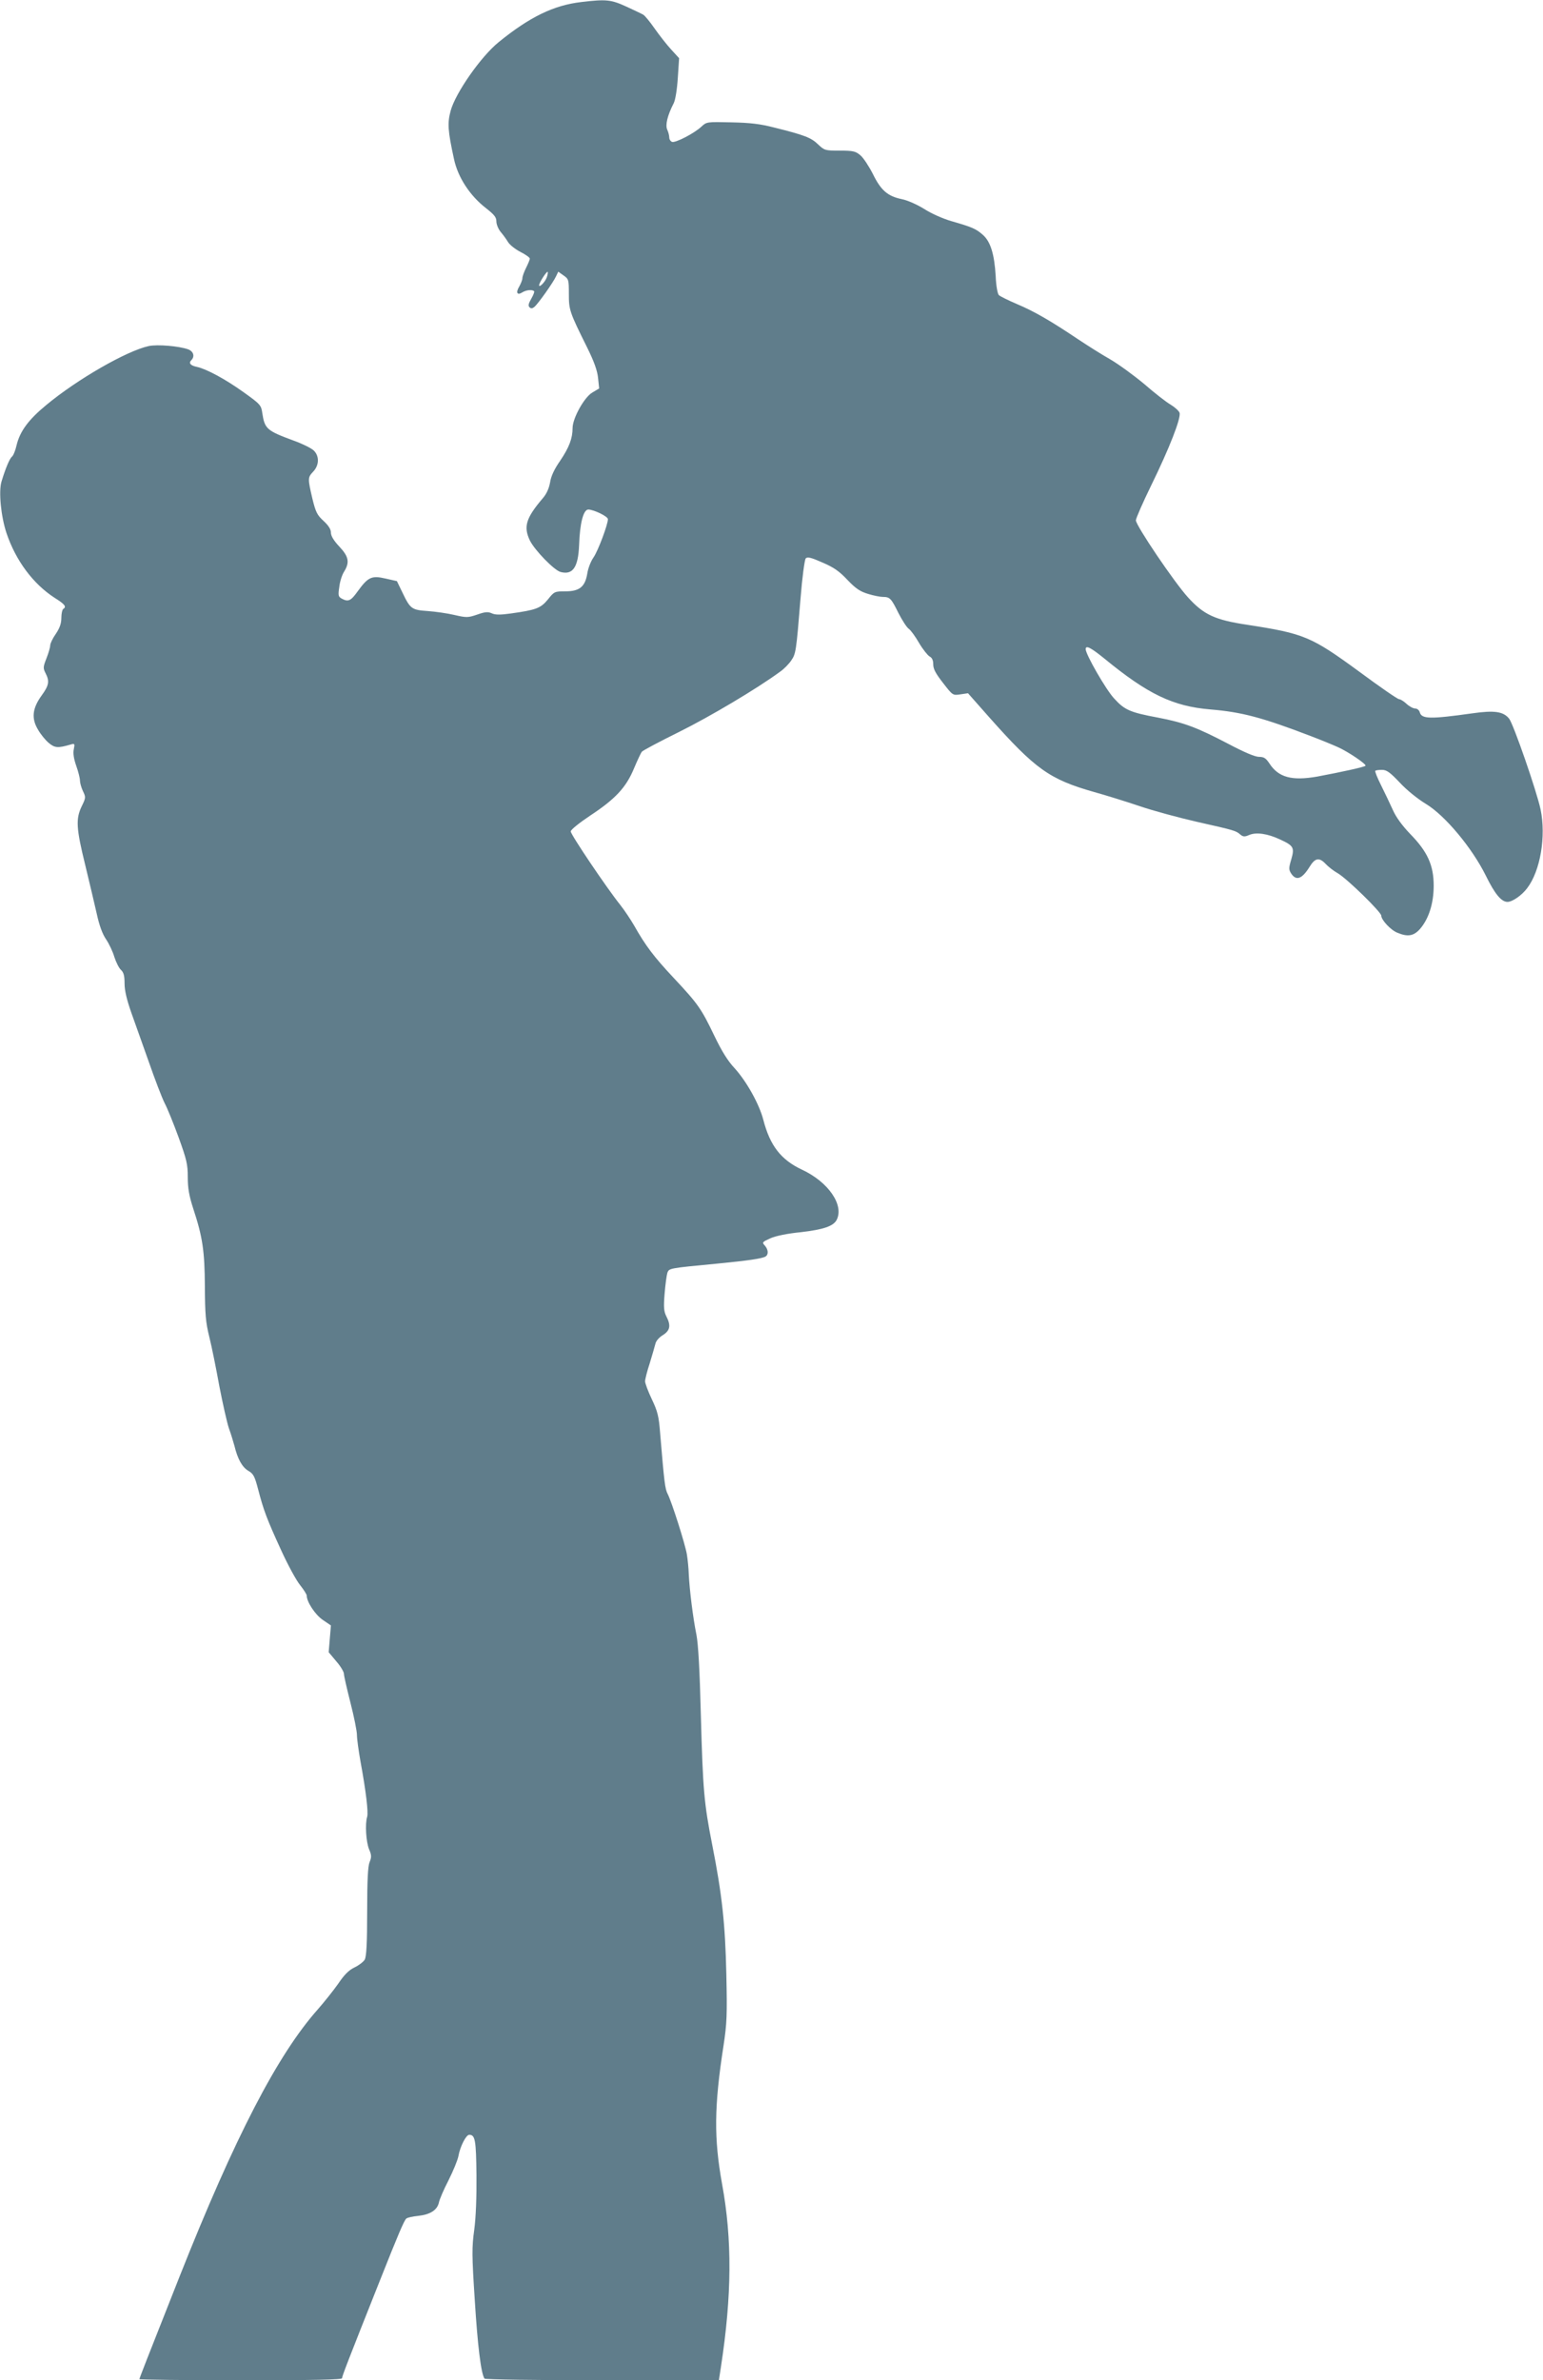 <?xml version="1.0" standalone="no"?>
<!DOCTYPE svg PUBLIC "-//W3C//DTD SVG 20010904//EN"
 "http://www.w3.org/TR/2001/REC-SVG-20010904/DTD/svg10.dtd">
<svg version="1.0" xmlns="http://www.w3.org/2000/svg"
 width="830pt" height="1280pt" viewBox="0 0 830 1280"
 preserveAspectRatio="xMidYMid meet">
<g transform="translate(0,1280) scale(0.1,-0.1)"
fill="#607d8b" stroke="none">
<path d="M3127 12789 c-148 -17 -278 -80 -445 -216 -95 -77 -232 -273 -258
-369 -18 -67 -15 -107 18 -259 21 -99 86 -198 173 -265 43 -34 55 -48 55 -70
0 -16 10 -41 23 -57 13 -15 31 -40 40 -55 10 -16 40 -39 67 -53 28 -14 50 -30
50 -36 0 -5 -9 -27 -20 -49 -11 -22 -20 -47 -20 -56 0 -9 -8 -29 -17 -45 -20
-33 -11 -49 17 -31 21 13 53 16 63 6 3 -3 -4 -21 -15 -40 -15 -26 -18 -38 -10
-46 8 -8 15 -8 27 2 20 17 101 131 116 164 l12 25 28 -20 c28 -19 29 -24 29
-99 0 -87 3 -97 99 -290 37 -75 54 -123 58 -162 l6 -57 -37 -22 c-43 -25 -106
-138 -106 -191 0 -56 -19 -105 -67 -176 -32 -46 -49 -83 -54 -116 -6 -33 -19
-62 -39 -85 -91 -107 -105 -153 -70 -227 26 -53 132 -162 166 -170 65 -17 94
25 99 143 4 120 23 193 50 193 30 -1 105 -37 105 -52 0 -29 -53 -170 -77 -205
-15 -21 -30 -60 -34 -88 -12 -71 -42 -95 -118 -95 -57 0 -60 -1 -94 -44 -39
-47 -63 -56 -199 -75 -57 -8 -84 -8 -103 1 -20 9 -36 8 -78 -7 -50 -17 -58
-17 -123 -2 -38 9 -102 18 -143 21 -86 6 -94 11 -136 99 l-30 62 -62 14 c-74
17 -93 8 -149 -69 -37 -52 -51 -58 -86 -39 -18 10 -20 17 -13 62 3 29 15 66
26 83 31 50 25 81 -26 135 -30 32 -45 57 -45 75 0 18 -13 38 -40 63 -34 31
-42 47 -60 121 -25 108 -25 112 5 144 33 35 33 85 2 114 -13 12 -61 36 -106
52 -146 54 -157 63 -170 148 -6 43 -10 48 -101 113 -99 71 -200 125 -251 136
-34 7 -46 20 -30 36 20 20 12 47 -16 58 -49 18 -166 28 -213 18 -119 -26 -385
-179 -551 -317 -95 -78 -142 -141 -160 -217 -6 -27 -17 -55 -25 -61 -12 -10
-34 -61 -56 -134 -16 -53 -3 -187 27 -277 50 -148 143 -273 259 -348 56 -35
65 -48 46 -60 -5 -3 -10 -25 -10 -48 0 -30 -9 -55 -30 -86 -17 -24 -30 -52
-30 -62 0 -10 -9 -41 -20 -69 -18 -46 -19 -53 -5 -80 22 -43 19 -65 -21 -120
-50 -69 -56 -123 -20 -183 14 -25 40 -57 58 -72 32 -27 49 -29 117 -9 23 7 24
5 18 -25 -5 -21 0 -52 13 -89 11 -31 20 -66 20 -79 0 -12 7 -38 16 -57 16 -33
16 -36 -7 -83 -32 -67 -29 -118 19 -313 22 -91 50 -209 62 -262 14 -65 31
-111 51 -140 16 -24 36 -66 44 -94 9 -28 25 -60 35 -69 15 -14 20 -31 20 -74
0 -38 12 -87 36 -156 20 -55 62 -175 95 -267 32 -92 70 -191 84 -219 15 -28
49 -112 76 -186 43 -119 49 -144 49 -213 0 -59 7 -100 29 -168 51 -154 62
-230 63 -421 1 -148 4 -191 24 -271 13 -52 37 -171 54 -265 18 -93 41 -195 51
-225 11 -30 24 -73 30 -95 17 -70 41 -114 74 -134 28 -16 35 -29 54 -102 29
-111 46 -157 124 -327 36 -79 82 -163 102 -187 19 -24 35 -49 35 -56 0 -33 45
-102 86 -130 l44 -30 -6 -72 -6 -72 41 -49 c23 -26 41 -57 41 -67 0 -11 16
-80 35 -155 19 -74 35 -153 35 -174 0 -21 9 -85 19 -142 30 -162 43 -275 36
-298 -12 -38 -6 -134 10 -174 14 -32 14 -43 3 -70 -9 -22 -13 -98 -13 -266 0
-171 -4 -241 -13 -258 -7 -12 -32 -31 -55 -42 -30 -14 -55 -39 -88 -88 -26
-37 -75 -98 -109 -137 -217 -244 -447 -688 -744 -1437 -179 -452 -216 -547
-216 -552 0 -3 245 -6 545 -6 392 0 545 3 545 11 0 11 30 89 205 529 98 247
128 317 140 329 6 6 35 12 65 15 64 7 102 31 111 72 3 16 26 70 52 120 25 50
49 108 53 130 9 51 41 114 58 114 32 0 37 -28 39 -217 1 -119 -3 -227 -12
-294 -13 -94 -13 -136 3 -380 15 -240 33 -391 52 -420 3 -5 275 -9 633 -9
l628 0 11 72 c59 384 61 685 6 984 -44 245 -43 415 8 744 18 119 20 164 15
385 -6 270 -23 427 -76 695 -44 223 -50 294 -61 695 -6 244 -14 384 -24 435
-18 88 -37 240 -41 325 -1 33 -6 80 -10 105 -9 56 -82 284 -103 325 -15 28
-19 64 -41 327 -7 93 -14 119 -45 184 -20 42 -36 85 -36 96 0 11 11 55 25 97
13 42 26 88 30 103 3 16 19 35 40 48 40 25 45 52 19 102 -13 26 -15 48 -9 121
4 50 11 100 15 113 10 24 7 24 270 49 165 16 239 27 258 38 17 11 15 37 -4 59
-16 17 -14 19 30 39 29 13 93 26 165 33 120 14 173 32 191 65 42 80 -44 205
-186 271 -113 53 -172 129 -208 268 -22 85 -90 206 -153 276 -38 40 -71 94
-110 175 -71 148 -88 172 -218 311 -108 115 -153 175 -214 283 -18 31 -51 81
-74 110 -75 94 -267 379 -267 396 0 9 46 46 106 86 135 89 192 151 234 252 18
43 37 83 42 90 5 7 96 55 201 107 167 83 418 232 542 323 22 15 49 43 61 61
25 36 27 49 50 332 9 114 22 210 28 217 9 10 29 5 90 -22 61 -26 91 -47 135
-94 45 -47 68 -62 111 -75 29 -9 65 -16 79 -16 38 0 45 -8 84 -87 20 -39 45
-78 56 -85 10 -7 35 -41 55 -76 20 -34 46 -66 56 -72 14 -7 20 -21 20 -43 0
-25 14 -50 53 -100 52 -67 52 -67 93 -61 l41 6 114 -129 c248 -279 324 -334
564 -402 61 -17 171 -51 245 -76 73 -25 214 -63 311 -85 200 -45 207 -47 231
-68 15 -12 23 -13 48 -2 38 16 99 7 165 -24 74 -34 79 -44 61 -107 -14 -47
-14 -55 -1 -76 27 -41 58 -31 99 35 30 49 52 53 87 16 13 -14 42 -37 65 -50
50 -29 234 -209 234 -228 0 -23 51 -78 87 -92 55 -23 87 -18 121 20 47 54 74
137 74 233 0 110 -33 183 -127 279 -43 45 -76 90 -93 129 -15 33 -43 92 -63
132 -20 40 -34 74 -31 78 3 3 19 5 36 5 25 0 43 -13 96 -69 37 -40 97 -88 140
-114 103 -62 248 -236 322 -385 49 -100 84 -142 117 -142 26 0 77 35 106 74
71 93 102 279 72 423 -21 99 -146 459 -169 488 -31 39 -79 46 -198 29 -228
-32 -273 -31 -283 6 -3 11 -14 20 -25 20 -10 0 -31 11 -46 25 -15 14 -33 25
-40 25 -8 0 -105 67 -217 150 -256 187 -294 203 -599 250 -174 26 -235 54
-320 148 -73 80 -280 386 -280 414 0 10 38 97 84 191 95 194 160 359 151 387
-3 10 -25 30 -48 44 -23 13 -87 63 -141 110 -55 46 -137 106 -183 133 -46 26
-125 76 -176 110 -143 96 -234 149 -327 188 -47 20 -91 42 -97 48 -7 7 -15 50
-17 101 -7 120 -28 187 -69 223 -37 33 -59 42 -170 74 -45 13 -108 41 -145 65
-39 24 -90 47 -121 53 -77 16 -113 48 -156 136 -21 41 -51 87 -67 100 -26 22
-39 25 -111 25 -79 0 -82 1 -117 34 -37 36 -74 50 -235 90 -77 20 -131 26
-232 28 -130 3 -132 3 -160 -23 -38 -36 -141 -89 -158 -82 -8 3 -15 13 -15 24
0 10 -5 29 -11 42 -11 25 1 76 35 142 9 18 18 74 22 136 l7 106 -43 47 c-23
25 -63 76 -89 113 -25 36 -53 70 -61 74 -8 5 -49 24 -92 44 -81 37 -107 40
-241 24z m-186 -1481 c-9 -25 -41 -57 -41 -42 0 14 41 77 46 72 2 -3 0 -16 -5
-30z m2999 -2049 c234 -192 369 -257 570 -274 169 -14 279 -43 540 -143 58
-22 123 -49 145 -59 57 -25 158 -94 150 -101 -7 -7 -126 -33 -259 -58 -137
-24 -209 -5 -258 71 -19 28 -29 35 -56 35 -21 0 -80 25 -165 70 -168 88 -237
114 -378 141 -150 28 -180 41 -236 103 -44 47 -153 237 -153 265 0 23 27 9
100 -50z"/>
</g>
</svg>
